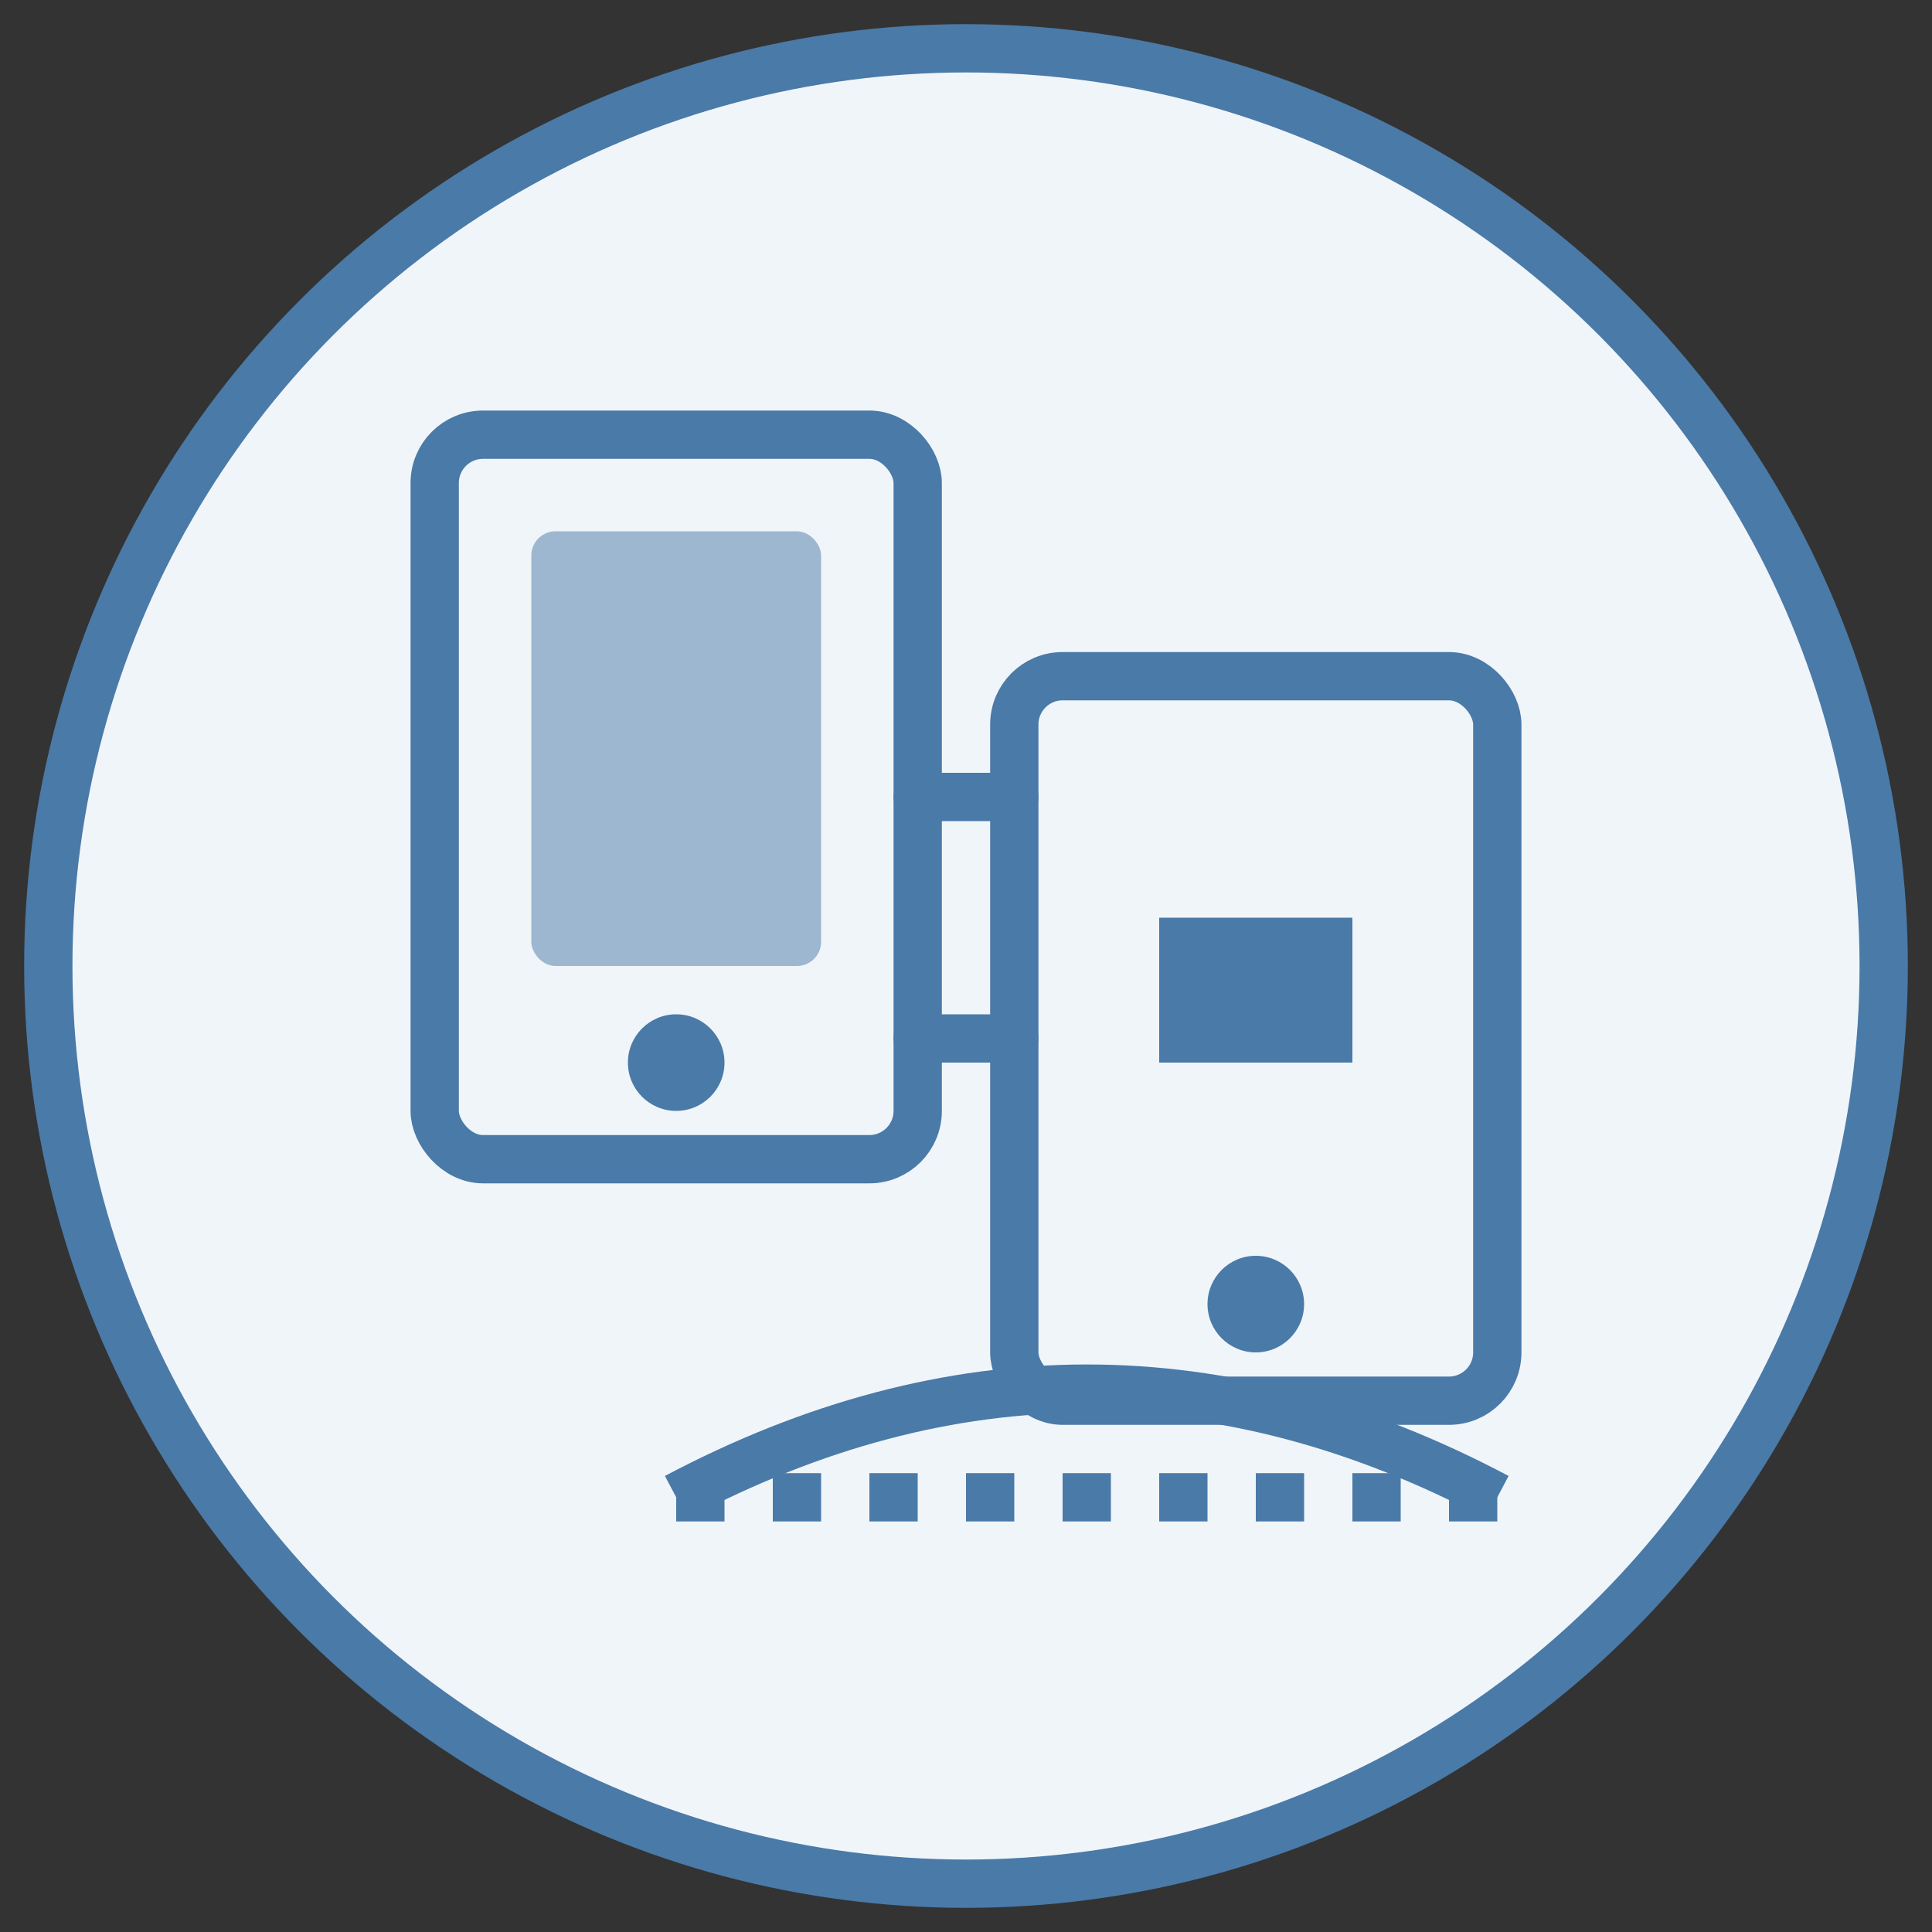 <svg xmlns="http://www.w3.org/2000/svg" width="80" height="80" viewBox="0 0 80 80">
  <rect x="0" y="0" width="80" height="80" fill="#333333" stroke="none"/>
  <circle cx="40" cy="40" r="38" fill="#f0f5fa" stroke="#4a7aa7" stroke-width="2"/>
  
  <!-- Digital Transformation Icon -->
  <g transform="translate(18, 18)">
    <rect x="0" y="0" width="20" height="30" rx="2" ry="2" fill="none" stroke="#4a7aa7" stroke-width="2"/>
    <rect x="4" y="4" width="12" height="18" rx="1" ry="1" fill="#4a7aa7" opacity="0.5"/>
    <circle cx="10" cy="26" r="2" fill="#4a7aa7"/>
    
    <rect x="24" y="10" width="20" height="30" rx="2" ry="2" fill="none" stroke="#4a7aa7" stroke-width="2"/>
    <path d="M30 26 L38 26 L38 20 L30 20 Z" fill="#4a7aa7"/>
    <circle cx="34" cy="36" r="2" fill="#4a7aa7"/>
    
    <path d="M20 15 L24 15 M20 25 L24 25" stroke="#4a7aa7" stroke-width="2" stroke-linecap="round"/>
    
    <path d="M10 44 L44 44" stroke="#4a7aa7" stroke-width="2" stroke-dasharray="2,2"/>
    <path d="M10 44 Q27 35 44 44" stroke="#4a7aa7" stroke-width="2" fill="none"/>
  </g>
</svg>
